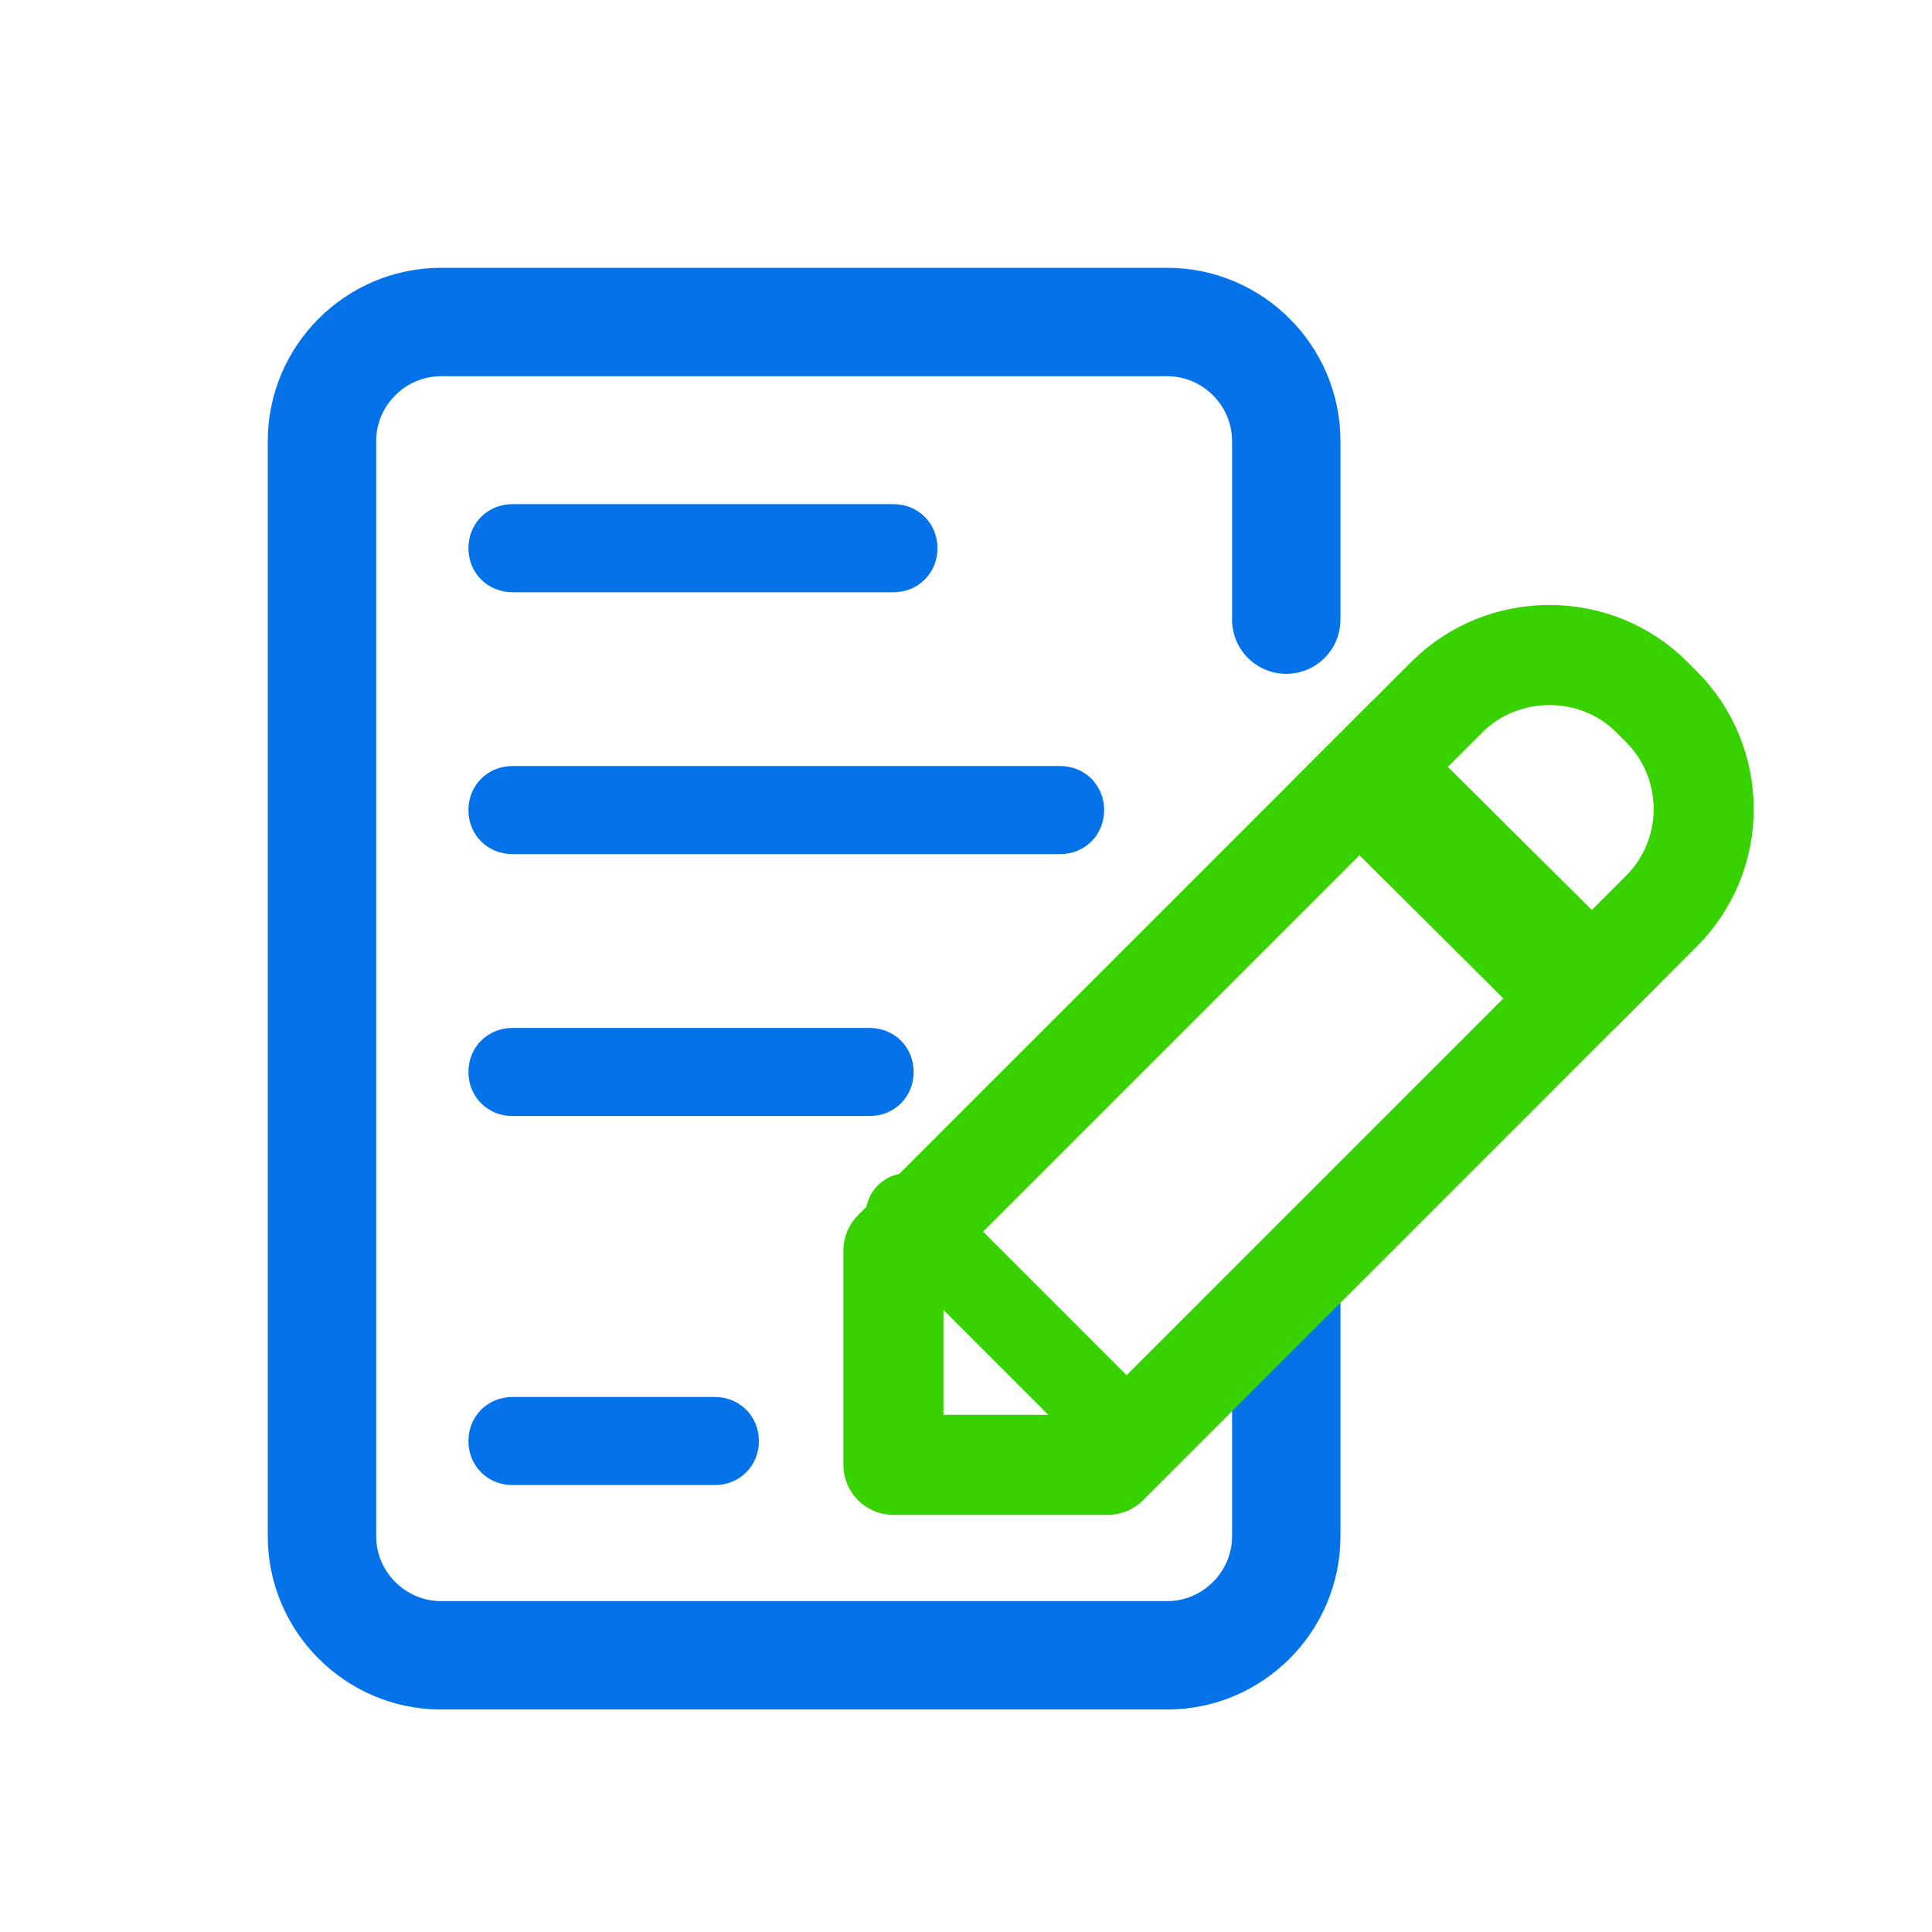 <?xml version="1.0" encoding="UTF-8"?> <svg xmlns="http://www.w3.org/2000/svg" width="64" height="64" viewBox="0 0 64 64" fill="none"><path d="M45.163 25.54L52.261 32.599" stroke="#38D200" stroke-width="4.143" stroke-miterlimit="10" stroke-linejoin="round"></path><path d="M42.609 42.966V50.891C42.609 53.06 40.835 54.834 38.666 54.834H14.61C12.441 54.834 10.666 53.06 10.666 50.891V14.61C10.666 12.441 12.441 10.667 14.61 10.667H38.666C40.835 10.667 42.609 12.441 42.609 14.61V20.526" stroke="#0473EA" stroke-width="3.591" stroke-miterlimit="10" stroke-linecap="round" stroke-linejoin="round"></path><path d="M35.117 25.514H16.977C16.23 25.514 15.655 26.088 15.655 26.835C15.655 27.582 16.23 28.156 16.977 28.156H35.117C35.864 28.156 36.438 27.582 36.438 26.835C36.438 26.088 35.864 25.514 35.117 25.514Z" fill="#0473EA" stroke="#0473EA" stroke-width="0.276"></path><path d="M23.681 46.415H16.977C16.23 46.415 15.655 46.989 15.655 47.736C15.655 48.483 16.23 49.057 16.977 49.057H23.681C24.427 49.057 25.002 48.483 25.002 47.736C25.002 46.989 24.427 46.415 23.681 46.415Z" fill="#0473EA" stroke="#0473EA" stroke-width="0.276"></path><path d="M29.596 16.838H16.977C16.23 16.838 15.655 17.413 15.655 18.16C15.655 18.906 16.23 19.481 16.977 19.481H29.596C30.343 19.481 30.917 18.906 30.917 18.16C30.917 17.413 30.343 16.838 29.596 16.838Z" fill="#0473EA" stroke="#0473EA" stroke-width="0.276"></path><path d="M28.807 34.19H16.977C16.23 34.19 15.655 34.764 15.655 35.511C15.655 36.258 16.23 36.832 16.977 36.832H28.807C29.554 36.832 30.128 36.258 30.128 35.511C30.128 34.764 29.554 34.19 28.807 34.19Z" fill="#0473EA" stroke="#0473EA" stroke-width="0.276"></path><path d="M53.651 31.567L36.694 48.525H29.596V41.426L46.553 24.469" stroke="#38D200" stroke-width="3.315" stroke-miterlimit="10" stroke-linecap="round" stroke-linejoin="round"></path><path d="M30.056 40.243L37.155 47.342" stroke="#38D200" stroke-width="2.762" stroke-miterlimit="10" stroke-linecap="round" stroke-linejoin="round"></path><path d="M44.187 26.835L47.933 23.089C49.787 21.235 52.863 21.235 54.716 23.089L55.032 23.404C56.885 25.258 56.925 28.294 55.032 30.187L52.468 32.751" stroke="#38D200" stroke-width="3.315" stroke-miterlimit="10" stroke-linecap="round" stroke-linejoin="round"></path></svg> 